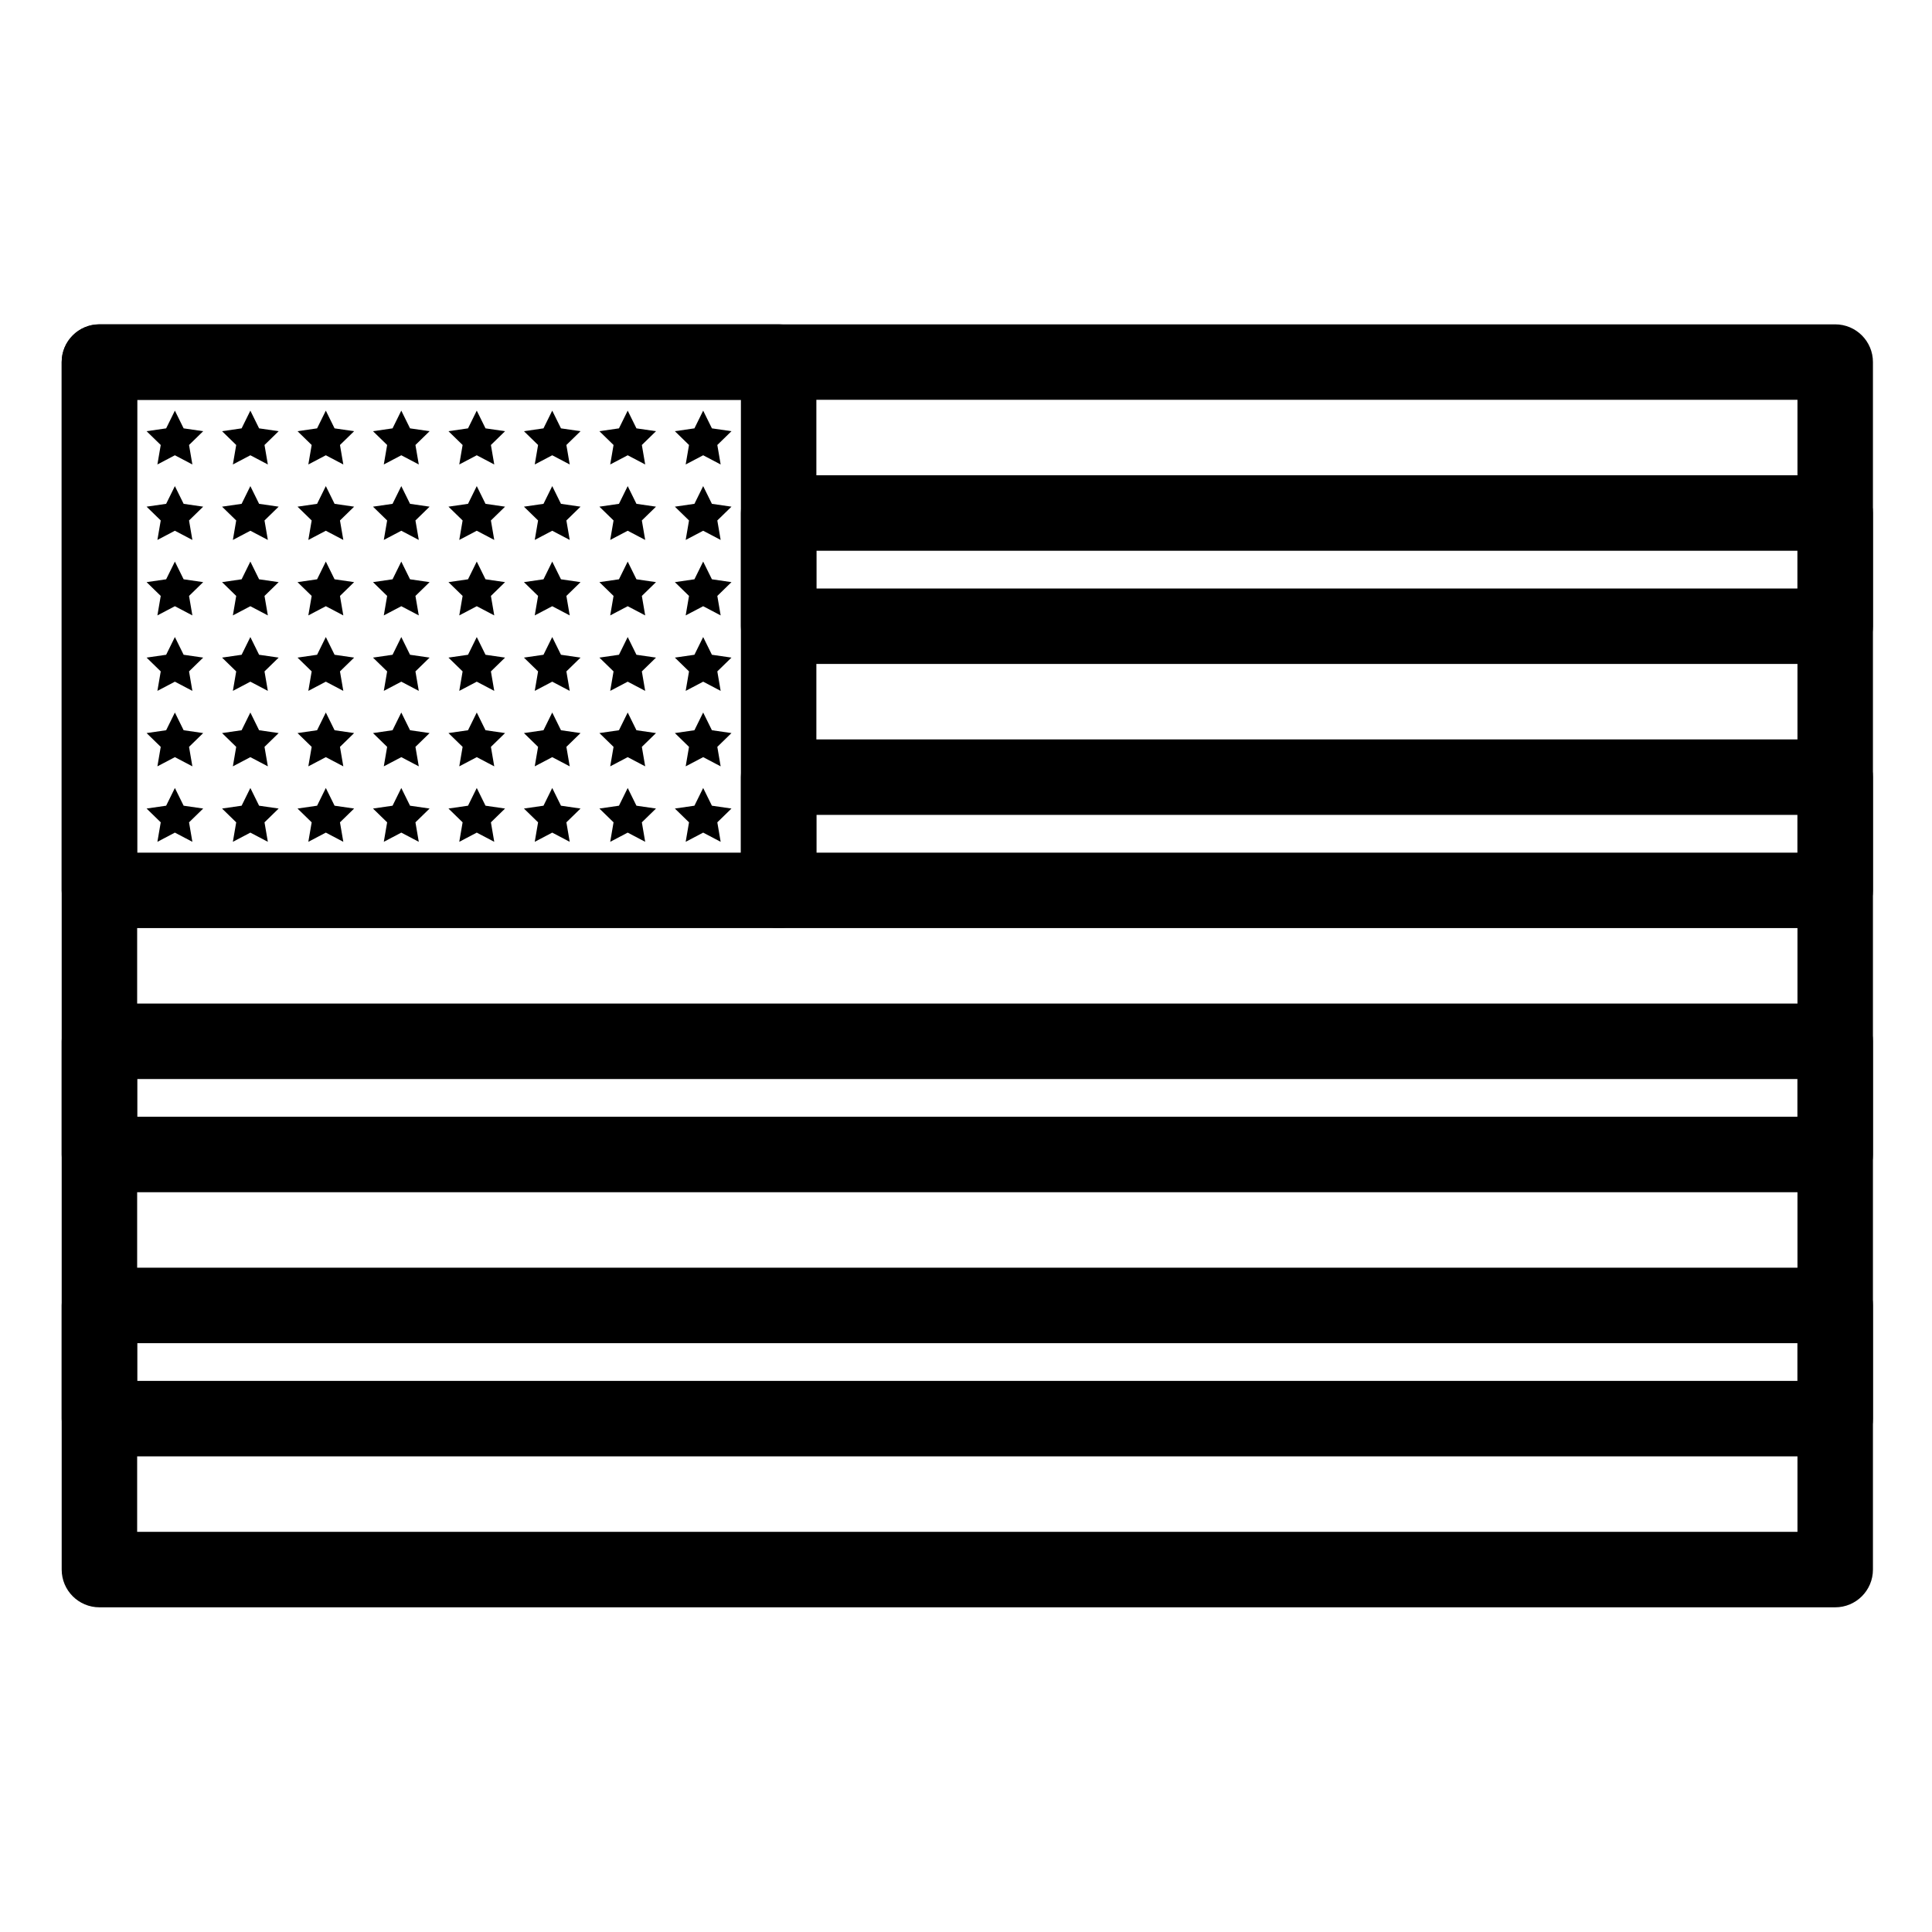 <?xml version="1.0" ?>
<!DOCTYPE svg  PUBLIC '-//W3C//DTD SVG 1.1//EN'  'http://www.w3.org/Graphics/SVG/1.1/DTD/svg11.dtd'>
<svg fill="#000000" width="800px" height="800px" viewBox="0 0 512 512" version="1.1" xml:space="preserve" xmlns="http://www.w3.org/2000/svg" xmlns:xlink="http://www.w3.org/1999/xlink">
<g id="_x36_46_x2C__American_x2C__collapse_x2C__decline_x2C__fall_x2C__flag_x2C__recession">
<g>
<g>
<g>
<polygon points="46.347,108.824 48.665,113.52 53.847,114.272 50.097,117.928 50.982,123.089 46.347,120.652 41.712,123.089       42.597,117.928 38.847,114.272 44.03,113.52     "/>
<polygon points="66.347,108.824 68.665,113.52 73.847,114.272 70.097,117.928 70.982,123.089 66.347,120.652 61.712,123.089       62.597,117.928 58.847,114.272 64.03,113.52     "/>
<polygon points="86.347,108.824 88.665,113.52 93.847,114.272 90.097,117.928 90.982,123.089 86.347,120.652 81.712,123.089       82.597,117.928 78.847,114.272 84.03,113.52     "/>
<polygon points="106.347,108.824 108.665,113.52 113.847,114.272 110.097,117.928 110.982,123.089 106.347,120.652       101.712,123.089 102.597,117.928 98.847,114.272 104.03,113.52     "/>
<polygon points="126.347,108.824 128.665,113.52 133.847,114.272 130.097,117.928 130.982,123.089 126.347,120.652       121.712,123.089 122.597,117.928 118.847,114.272 124.03,113.52     "/>
<polygon points="146.347,108.824 148.665,113.52 153.847,114.272 150.097,117.928 150.982,123.089 146.347,120.652       141.712,123.089 142.597,117.928 138.847,114.272 144.03,113.52     "/>
<polygon points="166.347,108.824 168.665,113.52 173.847,114.272 170.097,117.928 170.982,123.089 166.347,120.652       161.712,123.089 162.597,117.928 158.847,114.272 164.03,113.52     "/>
<polygon points="186.347,108.824 188.665,113.52 193.847,114.272 190.097,117.928 190.982,123.089 186.347,120.652       181.712,123.089 182.597,117.928 178.847,114.272 184.03,113.52     "/>
<polygon points="46.347,128.824 48.665,133.52 53.847,134.272 50.097,137.928 50.982,143.089 46.347,140.652 41.712,143.089       42.597,137.928 38.847,134.272 44.03,133.52     "/>
<polygon points="66.347,128.824 68.665,133.52 73.847,134.272 70.097,137.928 70.982,143.089 66.347,140.652 61.712,143.089       62.597,137.928 58.847,134.272 64.03,133.52     "/>
<polygon points="86.347,128.824 88.665,133.52 93.847,134.272 90.097,137.928 90.982,143.089 86.347,140.652 81.712,143.089       82.597,137.928 78.847,134.272 84.03,133.52     "/>
<polygon points="106.347,128.824 108.665,133.52 113.847,134.272 110.097,137.928 110.982,143.089 106.347,140.652       101.712,143.089 102.597,137.928 98.847,134.272 104.03,133.52     "/>
<polygon points="126.347,128.824 128.665,133.52 133.847,134.272 130.097,137.928 130.982,143.089 126.347,140.652       121.712,143.089 122.597,137.928 118.847,134.272 124.03,133.52     "/>
<polygon points="146.347,128.824 148.665,133.52 153.847,134.272 150.097,137.928 150.982,143.089 146.347,140.652       141.712,143.089 142.597,137.928 138.847,134.272 144.03,133.52     "/>
<polygon points="166.347,128.824 168.665,133.52 173.847,134.272 170.097,137.928 170.982,143.089 166.347,140.652       161.712,143.089 162.597,137.928 158.847,134.272 164.03,133.52     "/>
<polygon points="186.347,128.824 188.665,133.52 193.847,134.272 190.097,137.928 190.982,143.089 186.347,140.652       181.712,143.089 182.597,137.928 178.847,134.272 184.03,133.52     "/>
<polygon points="46.347,148.824 48.665,153.52 53.847,154.272 50.097,157.928 50.982,163.089 46.347,160.652 41.712,163.089       42.597,157.928 38.847,154.272 44.03,153.52     "/>
<polygon points="66.347,148.824 68.665,153.52 73.847,154.272 70.097,157.928 70.982,163.089 66.347,160.652 61.712,163.089       62.597,157.928 58.847,154.272 64.03,153.52     "/>
<polygon points="86.347,148.824 88.665,153.52 93.847,154.272 90.097,157.928 90.982,163.089 86.347,160.652 81.712,163.089       82.597,157.928 78.847,154.272 84.03,153.52     "/>
<polygon points="106.347,148.824 108.665,153.52 113.847,154.272 110.097,157.928 110.982,163.089 106.347,160.652       101.712,163.089 102.597,157.928 98.847,154.272 104.03,153.52     "/>
<polygon points="126.347,148.824 128.665,153.52 133.847,154.272 130.097,157.928 130.982,163.089 126.347,160.652       121.712,163.089 122.597,157.928 118.847,154.272 124.03,153.52     "/>
<polygon points="146.347,148.824 148.665,153.52 153.847,154.272 150.097,157.928 150.982,163.089 146.347,160.652       141.712,163.089 142.597,157.928 138.847,154.272 144.03,153.52     "/>
<polygon points="166.347,148.824 168.665,153.52 173.847,154.272 170.097,157.928 170.982,163.089 166.347,160.652       161.712,163.089 162.597,157.928 158.847,154.272 164.03,153.52     "/>
<polygon points="186.347,148.824 188.665,153.52 193.847,154.272 190.097,157.928 190.982,163.089 186.347,160.652       181.712,163.089 182.597,157.928 178.847,154.272 184.03,153.52     "/>
<polygon points="46.347,168.824 48.665,173.52 53.847,174.272 50.097,177.928 50.982,183.089 46.347,180.652 41.712,183.089       42.597,177.928 38.847,174.272 44.03,173.52     "/>
<polygon points="66.347,168.824 68.665,173.52 73.847,174.272 70.097,177.928 70.982,183.089 66.347,180.652 61.712,183.089       62.597,177.928 58.847,174.272 64.03,173.52     "/>
<polygon points="86.347,168.824 88.665,173.52 93.847,174.272 90.097,177.928 90.982,183.089 86.347,180.652 81.712,183.089       82.597,177.928 78.847,174.272 84.03,173.52     "/>
<polygon points="106.347,168.824 108.665,173.52 113.847,174.272 110.097,177.928 110.982,183.089 106.347,180.652       101.712,183.089 102.597,177.928 98.847,174.272 104.03,173.52     "/>
<polygon points="126.347,168.824 128.665,173.52 133.847,174.272 130.097,177.928 130.982,183.089 126.347,180.652       121.712,183.089 122.597,177.928 118.847,174.272 124.03,173.52     "/>
<polygon points="146.347,168.824 148.665,173.52 153.847,174.272 150.097,177.928 150.982,183.089 146.347,180.652       141.712,183.089 142.597,177.928 138.847,174.272 144.03,173.52     "/>
<polygon points="166.347,168.824 168.665,173.52 173.847,174.272 170.097,177.928 170.982,183.089 166.347,180.652       161.712,183.089 162.597,177.928 158.847,174.272 164.03,173.52     "/>
<polygon points="186.347,168.824 188.665,173.52 193.847,174.272 190.097,177.928 190.982,183.089 186.347,180.652       181.712,183.089 182.597,177.928 178.847,174.272 184.03,173.52     "/>
<polygon points="46.347,188.824 48.665,193.52 53.847,194.272 50.097,197.928 50.982,203.089 46.347,200.652 41.712,203.089       42.597,197.928 38.847,194.272 44.03,193.52     "/>
<polygon points="66.347,188.824 68.665,193.52 73.847,194.272 70.097,197.928 70.982,203.089 66.347,200.652 61.712,203.089       62.597,197.928 58.847,194.272 64.03,193.52     "/>
<polygon points="86.347,188.824 88.665,193.52 93.847,194.272 90.097,197.928 90.982,203.089 86.347,200.652 81.712,203.089       82.597,197.928 78.847,194.272 84.03,193.52     "/>
<polygon points="106.347,188.824 108.665,193.52 113.847,194.272 110.097,197.928 110.982,203.089 106.347,200.652       101.712,203.089 102.597,197.928 98.847,194.272 104.03,193.52     "/>
<polygon points="126.347,188.824 128.665,193.52 133.847,194.272 130.097,197.928 130.982,203.089 126.347,200.652       121.712,203.089 122.597,197.928 118.847,194.272 124.03,193.52     "/>
<polygon points="146.347,188.824 148.665,193.52 153.847,194.272 150.097,197.928 150.982,203.089 146.347,200.652       141.712,203.089 142.597,197.928 138.847,194.272 144.03,193.52     "/>
<polygon points="166.347,188.824 168.665,193.52 173.847,194.272 170.097,197.928 170.982,203.089 166.347,200.652       161.712,203.089 162.597,197.928 158.847,194.272 164.03,193.52     "/>
<polygon points="186.347,188.824 188.665,193.52 193.847,194.272 190.097,197.928 190.982,203.089 186.347,200.652       181.712,203.089 182.597,197.928 178.847,194.272 184.03,193.52     "/>
<polygon points="46.347,208.824 48.665,213.52 53.847,214.272 50.097,217.928 50.982,223.089 46.347,220.652 41.712,223.089       42.597,217.928 38.847,214.272 44.03,213.52     "/>
<polygon points="66.347,208.824 68.665,213.52 73.847,214.272 70.097,217.928 70.982,223.089 66.347,220.652 61.712,223.089       62.597,217.928 58.847,214.272 64.03,213.52     "/>
<polygon points="86.347,208.824 88.665,213.52 93.847,214.272 90.097,217.928 90.982,223.089 86.347,220.652 81.712,223.089       82.597,217.928 78.847,214.272 84.03,213.52     "/>
<polygon points="106.347,208.824 108.665,213.52 113.847,214.272 110.097,217.928 110.982,223.089 106.347,220.652       101.712,223.089 102.597,217.928 98.847,214.272 104.03,213.52     "/>
<polygon points="126.347,208.824 128.665,213.52 133.847,214.272 130.097,217.928 130.982,223.089 126.347,220.652       121.712,223.089 122.597,217.928 118.847,214.272 124.03,213.52     "/>
<polygon points="146.347,208.824 148.665,213.52 153.847,214.272 150.097,217.928 150.982,223.089 146.347,220.652       141.712,223.089 142.597,217.928 138.847,214.272 144.03,213.52     "/>
<polygon points="166.347,208.824 168.665,213.52 173.847,214.272 170.097,217.928 170.982,223.089 166.347,220.652       161.712,223.089 162.597,217.928 158.847,214.272 164.03,213.52     "/>
<polygon points="186.347,208.824 188.665,213.52 193.847,214.272 190.097,217.928 190.982,223.089 186.347,220.652       181.712,223.089 182.597,217.928 178.847,214.272 184.03,213.52     "/>
</g>
<g>
<path d="M486.348,425.956h-460c-5.523,0-10-4.478-10-10v-320c0-5.523,4.477-10,10-10h460c5.522,0,10,4.477,10,10v320      C496.348,421.479,491.87,425.956,486.348,425.956z M36.347,405.956h440v-300h-440V405.956z"/>
</g>
<g>
<path d="M206.347,245.957h-180c-5.523,0-10-4.477-10-10v-140c0-5.523,4.477-10,10-10h180c5.523,0,10,4.477,10,10v140      C216.347,241.479,211.87,245.957,206.347,245.957z M36.347,225.957h160v-120h-160V225.957z"/>
</g>
<g>
<path d="M486.348,175.957h-280c-5.523,0-10-4.477-10-10v-30c0-5.523,4.477-10,10-10h280c5.522,0,10,4.477,10,10v30      C496.348,171.479,491.87,175.957,486.348,175.957z M216.347,155.957h260v-10h-260V155.957z"/>
</g>
<g>
<path d="M486.348,245.957h-280c-5.523,0-10-4.477-10-10v-30c0-5.523,4.477-10,10-10h280c5.522,0,10,4.477,10,10v30      C496.348,241.479,491.87,245.957,486.348,245.957z M216.347,225.957h260v-10h-260V225.957z"/>
</g>
<g>
<path d="M486.348,315.956h-460c-5.523,0-10-4.478-10-10v-30c0-5.522,4.477-10,10-10h460c5.522,0,10,4.478,10,10v30      C496.348,311.479,491.87,315.956,486.348,315.956z M36.347,295.956h440v-10h-440V295.956z"/>
</g>
<g>
<path d="M486.348,385.956h-460c-5.523,0-10-4.478-10-10v-30c0-5.522,4.477-10,10-10h460c5.522,0,10,4.478,10,10v30      C496.348,381.479,491.87,385.956,486.348,385.956z M36.347,365.956h440v-10h-440V365.956z"/>
</g>
</g>
</g>
</g>
<g id="Layer_1"/>
</svg>